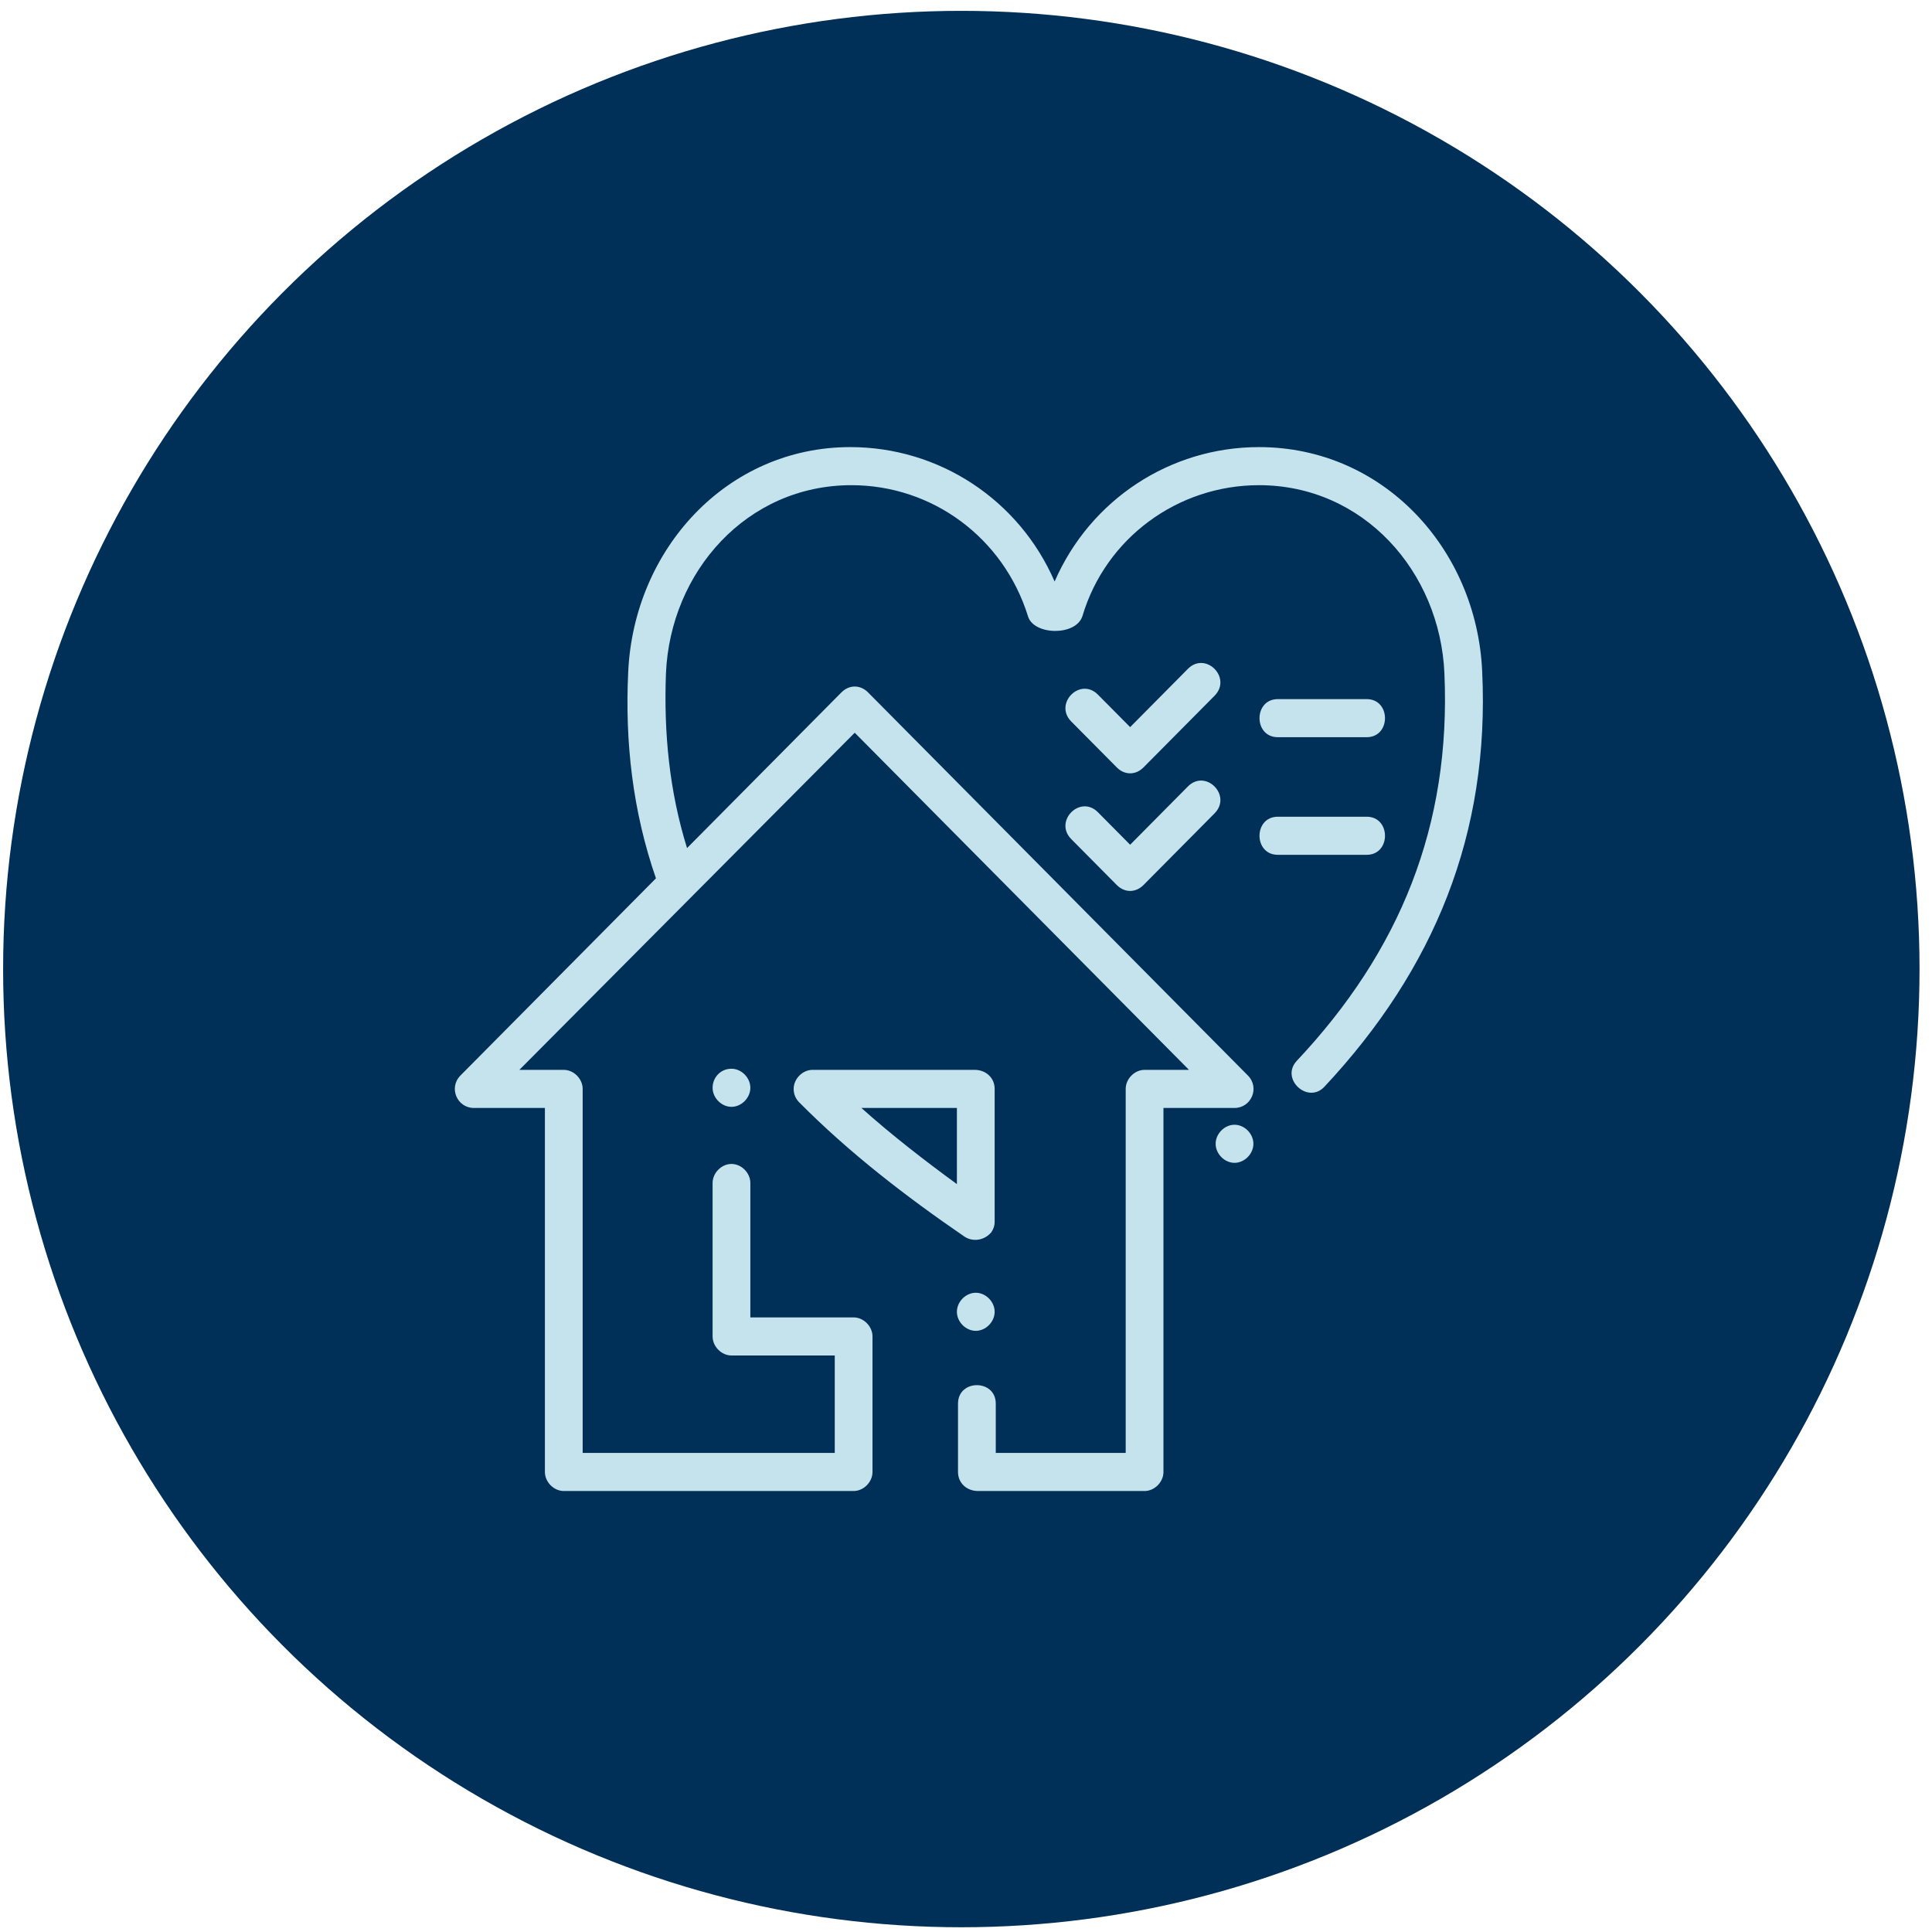 <svg width="124" height="124" viewBox="0 0 124 124" fill="none" xmlns="http://www.w3.org/2000/svg">
<circle cx="61.7" cy="62.196" r="61.5" fill="#003057"/>
<g clip-path="url(#clip0_713_477)">
<path fill-rule="evenodd" clip-rule="evenodd" d="M34.973 71.111H30.412C29.343 71.111 28.772 69.817 29.556 69.026L42.101 56.373C40.604 52.06 40.105 47.603 40.319 43.146C40.675 35.238 46.662 28.696 54.574 28.696C60.276 28.696 65.407 32.075 67.688 37.323C69.969 32.075 75.101 28.696 80.803 28.696C88.785 28.696 94.772 35.238 95.129 43.074C95.628 53.498 92.064 62.196 85.008 69.745C83.939 70.895 82.157 69.241 83.226 68.091C89.855 61.046 93.133 52.995 92.706 43.218C92.42 36.676 87.502 31.14 80.803 31.14C75.6 31.14 70.967 34.519 69.47 39.551C69.042 40.845 66.334 40.773 65.978 39.551C64.41 34.519 59.848 31.14 54.645 31.14C47.945 31.14 43.027 36.676 42.742 43.218C42.6 47.028 42.956 50.766 44.096 54.432L54.004 44.44C54.502 43.937 55.215 43.937 55.714 44.44L80.09 69.026C80.874 69.817 80.304 71.111 79.235 71.111H74.673V94.474C74.673 95.121 74.103 95.696 73.461 95.696H62.77C62.057 95.696 61.487 95.193 61.487 94.474V90.089C61.487 88.507 63.911 88.507 63.911 90.089V93.252H72.25V69.888C72.25 69.241 72.82 68.666 73.461 68.666H76.312L54.859 47.028L33.334 68.666H36.185C36.826 68.666 37.397 69.241 37.397 69.888V93.252H53.576V86.998H46.947C46.306 86.998 45.736 86.423 45.736 85.776V75.927C45.736 75.28 46.306 74.705 46.947 74.705C47.589 74.705 48.159 75.28 48.159 75.927V84.554H54.788C55.429 84.554 55.999 85.129 55.999 85.776V94.474C55.999 95.121 55.429 95.696 54.788 95.696H36.185C35.544 95.696 34.973 95.121 34.973 94.474V71.111ZM63.839 69.888C63.839 69.169 63.269 68.666 62.556 68.666H52.15C51.509 68.666 50.939 69.241 50.939 69.888C50.939 70.248 51.081 70.535 51.295 70.751C54.502 73.986 58.138 76.79 61.915 79.378C62.485 79.737 63.198 79.593 63.626 79.09C63.768 78.874 63.839 78.659 63.839 78.443V69.96V69.888ZM72.535 46.668L70.468 44.584C69.328 43.433 67.617 45.159 68.757 46.309L71.68 49.256C72.178 49.76 72.891 49.76 73.39 49.256L77.952 44.656C79.092 43.505 77.382 41.78 76.241 42.93L72.535 46.668ZM72.535 54.217L70.468 52.132C69.328 50.982 67.617 52.707 68.757 53.857L71.68 56.805C72.178 57.308 72.891 57.308 73.39 56.805L77.952 52.204C79.092 51.054 77.382 49.328 76.241 50.478L72.535 54.217ZM82.014 47.315H87.716C89.284 47.315 89.284 44.871 87.716 44.871H82.014C80.446 44.871 80.446 47.315 82.014 47.315ZM82.014 54.864H87.716C89.284 54.864 89.284 52.419 87.716 52.419H82.014C80.446 52.419 80.446 54.864 82.014 54.864ZM61.416 75.999V71.111H55.286C57.211 72.836 59.349 74.489 61.416 75.999ZM62.628 82.972C61.986 82.972 61.416 83.547 61.416 84.194C61.416 84.841 61.986 85.416 62.628 85.416C63.269 85.416 63.839 84.841 63.839 84.194C63.839 83.547 63.269 82.972 62.628 82.972ZM79.235 72.189C78.593 72.189 78.023 72.764 78.023 73.411C78.023 74.058 78.593 74.633 79.235 74.633C79.876 74.633 80.446 74.058 80.446 73.411C80.446 72.764 79.876 72.189 79.235 72.189ZM46.947 68.594C46.235 68.594 45.736 69.169 45.736 69.817C45.736 70.463 46.306 71.039 46.947 71.039C47.589 71.039 48.159 70.463 48.159 69.817C48.159 69.169 47.589 68.594 46.947 68.594Z" fill="#C5E3ED"/>
</g>
<defs>
<clipPath id="clip0_713_477">
<rect width="66" height="67" fill="white" transform="translate(29.2 28.696)"/>
</clipPath>
</defs>
</svg>
